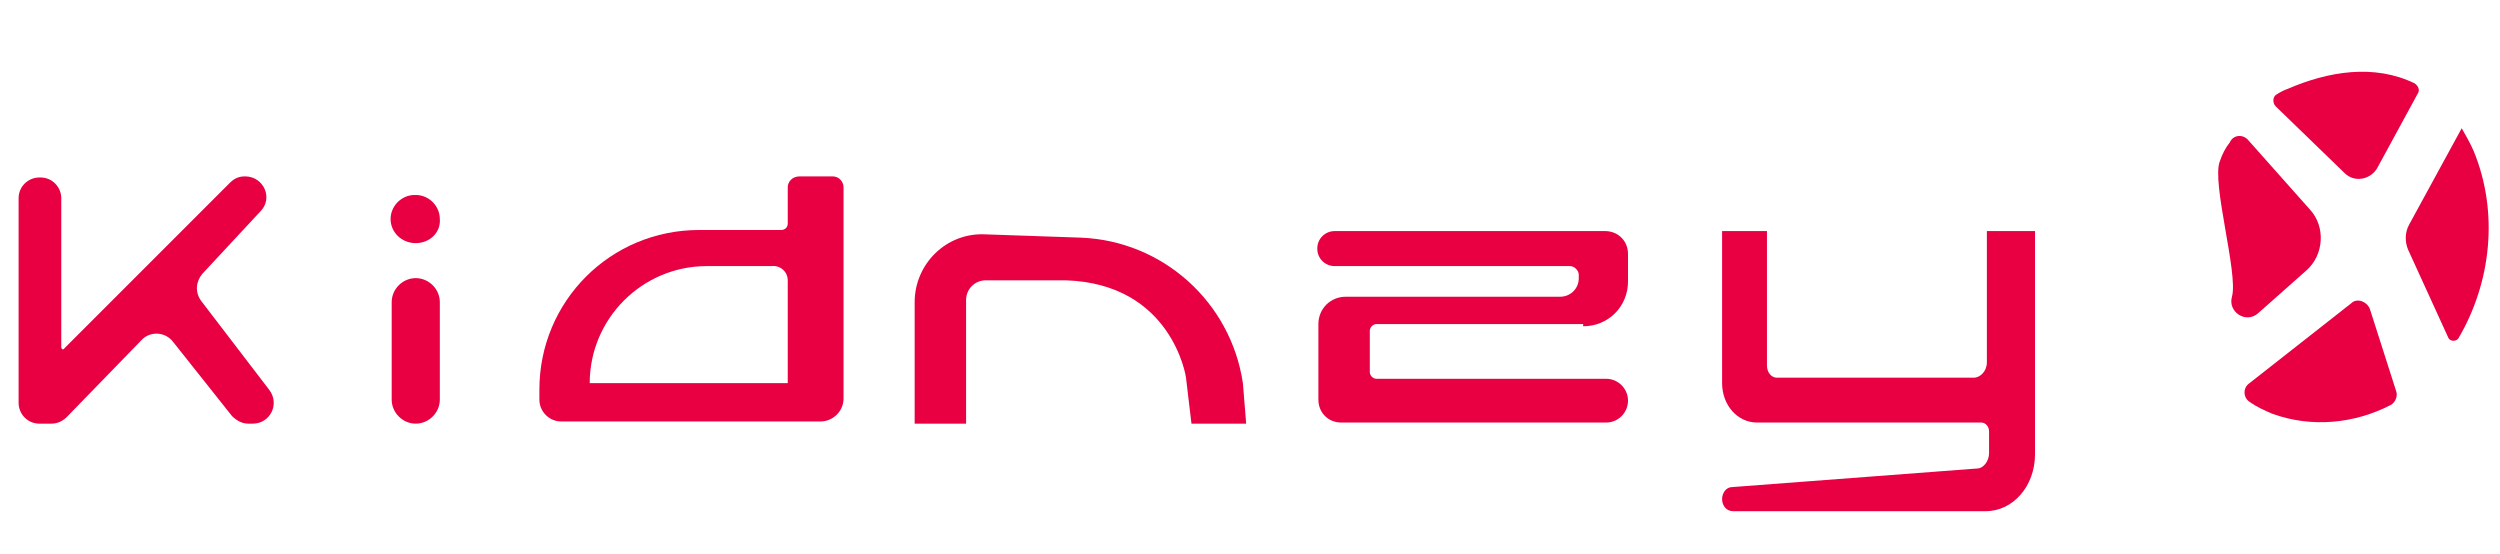 <?xml version="1.0" encoding="utf-8"?>
<!-- Generator: Adobe Illustrator 24.0.1, SVG Export Plug-In . SVG Version: 6.00 Build 0)  -->
<svg version="1.1" width="228.49" height="50.64" id="Layer_1" xmlns="http://www.w3.org/2000/svg" xmlns:xlink="http://www.w3.org/1999/xlink" x="0px" y="0px"
	 viewBox="0 0 228.5 50.6" style="enable-background:new 0 0 228.5 50.6;" xml:space="preserve">
<style type="text/css">
	.st0{fill:#E80042;}
</style>
<g>
	<g>
		<path class="st0" d="M18.4,27.5l6.2,8.1c1,1.3,0.1,3.1-1.5,3.1h-0.4c-0.6,0-1.1-0.3-1.5-0.7l-5.4-6.8c-0.7-0.9-2.1-1-2.9-0.1
			l-6.8,7c-0.4,0.4-0.9,0.6-1.4,0.6H3.6c-1.1,0-1.9-0.9-1.9-1.9V18.1c0-1.1,0.9-1.9,1.9-1.9h0.1c1.1,0,1.9,0.9,1.9,1.9v13.6
			c0,0.2,0.2,0.3,0.3,0.1l15.1-15.1c0.4-0.4,0.8-0.6,1.4-0.6h0c1.7,0,2.6,2,1.4,3.2L18.5,25C17.9,25.7,17.8,26.7,18.4,27.5z"/>
		<g>
			<path class="st0" d="M38,38.7L38,38.7c-1.2,0-2.2-1-2.2-2.2v-8.9c0-1.2,1-2.2,2.2-2.2h0c1.2,0,2.2,1,2.2,2.2v8.9
				C40.2,37.7,39.2,38.7,38,38.7z"/>
			<path class="st0" d="M38,22.2L38,22.2c-1.3,0-2.3-1-2.3-2.2v0c0-1.2,1-2.2,2.2-2.2H38c1.2,0,2.2,1,2.2,2.2v0
				C40.3,21.2,39.3,22.2,38,22.2z"/>
		</g>
		<path class="st0" d="M72,17.1v3.3c0,0.4-0.3,0.6-0.6,0.6h-7.5c-8.1,0-14.6,6.5-14.6,14.6v0.9c0,1.1,0.9,2,2,2h23.7
			c1.1,0,2.1-0.9,2.1-2.1V17.1c0-0.5-0.4-1-1-1h-3C72.4,16.1,72,16.6,72,17.1z M72,35H53.9v0c0-5.9,4.8-10.7,10.7-10.7l5.9,0
			c0.8-0.1,1.5,0.5,1.5,1.3V35z"/>
		<path class="st0" d="M113.9,38.7h-5l-0.5-4.2c0-0.1-1.3-8.6-11-8.9h-7.3c-1,0-1.8,0.8-1.8,1.8v11.3h-4.7V27.6
			c0-3.5,2.9-6.4,6.5-6.2l8.7,0.3c7.5,0.3,13.7,5.9,14.8,13.3L113.9,38.7z"/>
		<path class="st0" d="M144.7,29.8c2.3,0,4.1-1.8,4.1-4.1v-2.5c0-1.2-0.9-2.1-2.1-2.1H122c-0.9,0-1.6,0.7-1.6,1.6v0
			c0,0.9,0.7,1.6,1.6,1.6h1.8v0c0.1,0,0.2,0,0.3,0h19.4c0.4,0,0.8,0.4,0.8,0.8v0.3c0,1-0.8,1.7-1.7,1.7H123c-1.4,0-2.5,1.1-2.5,2.5
			v6.9c0,1.2,0.9,2.1,2.1,2.1h24.2c1.1,0,2-0.9,2-2v0c0-1.1-0.9-2-2-2h-21c-0.3,0-0.6-0.3-0.6-0.6v-3.8c0-0.3,0.3-0.6,0.6-0.6H144.7
			z"/>
		<path class="st0" d="M181.6,21.1v12c0,0.8-0.6,1.4-1.2,1.4h-18c-0.5,0-0.9-0.5-0.9-1.1V21.1h-4.1V35c0,2,1.4,3.6,3.2,3.6h20.5
			c0.4,0,0.7,0.4,0.7,0.8v2c0,0.7-0.5,1.4-1.1,1.4l-22.4,1.7c-0.5,0-0.9,0.5-0.9,1.1v0c0,0.6,0.4,1.1,1,1.1h23.1
			c2.5,0,4.5-2.3,4.5-5.2v-2.9v-1V21.1H181.6z"/>
	</g>
	<g id="XMLID_9_">
		<g>
			<path class="st0" d="M226.1,13.8c2.3,5.6,1.6,12-1.4,17.1c-0.2,0.3-0.7,0.3-0.9,0l-3.7-8.1c-0.3-0.7-0.3-1.6,0.1-2.3l4.8-8.8l0,0
				C225.4,12.4,225.8,13.1,226.1,13.8z"/>
			<path class="st0" d="M220.7,7.6L220.7,7.6c0.3,0.2,0.5,0.6,0.3,0.9l-3.7,6.8c-0.6,1.1-2.1,1.4-3,0.5L208,9.7
				c-0.3-0.3-0.3-0.9,0.1-1.1c0.3-0.2,0.7-0.4,1-0.5C212.8,6.5,217,5.8,220.7,7.6z"/>
			<path class="st0" d="M216.6,28.2l2.4,7.5c0.2,0.5-0.1,1.1-0.5,1.3c-3.3,1.7-7.2,2.1-10.8,0.8c-0.7-0.3-1.4-0.6-2.1-1.1
				c-0.6-0.4-0.6-1.3,0-1.7l9.3-7.3C215.4,27.2,216.3,27.5,216.6,28.2z"/>
			<path class="st0" d="M205.5,12.8l5.6,6.3c1.5,1.6,1.3,4.2-0.3,5.6l-4.4,3.9c-1.1,1-2.8-0.1-2.4-1.5c0,0,0,0,0,0
				c0.6-2.1-1.9-10.5-1.1-12.4c0.2-0.6,0.5-1.2,0.9-1.7C204.1,12.3,205,12.2,205.5,12.8z"/>
		</g>
	</g>
</g>
</svg>
